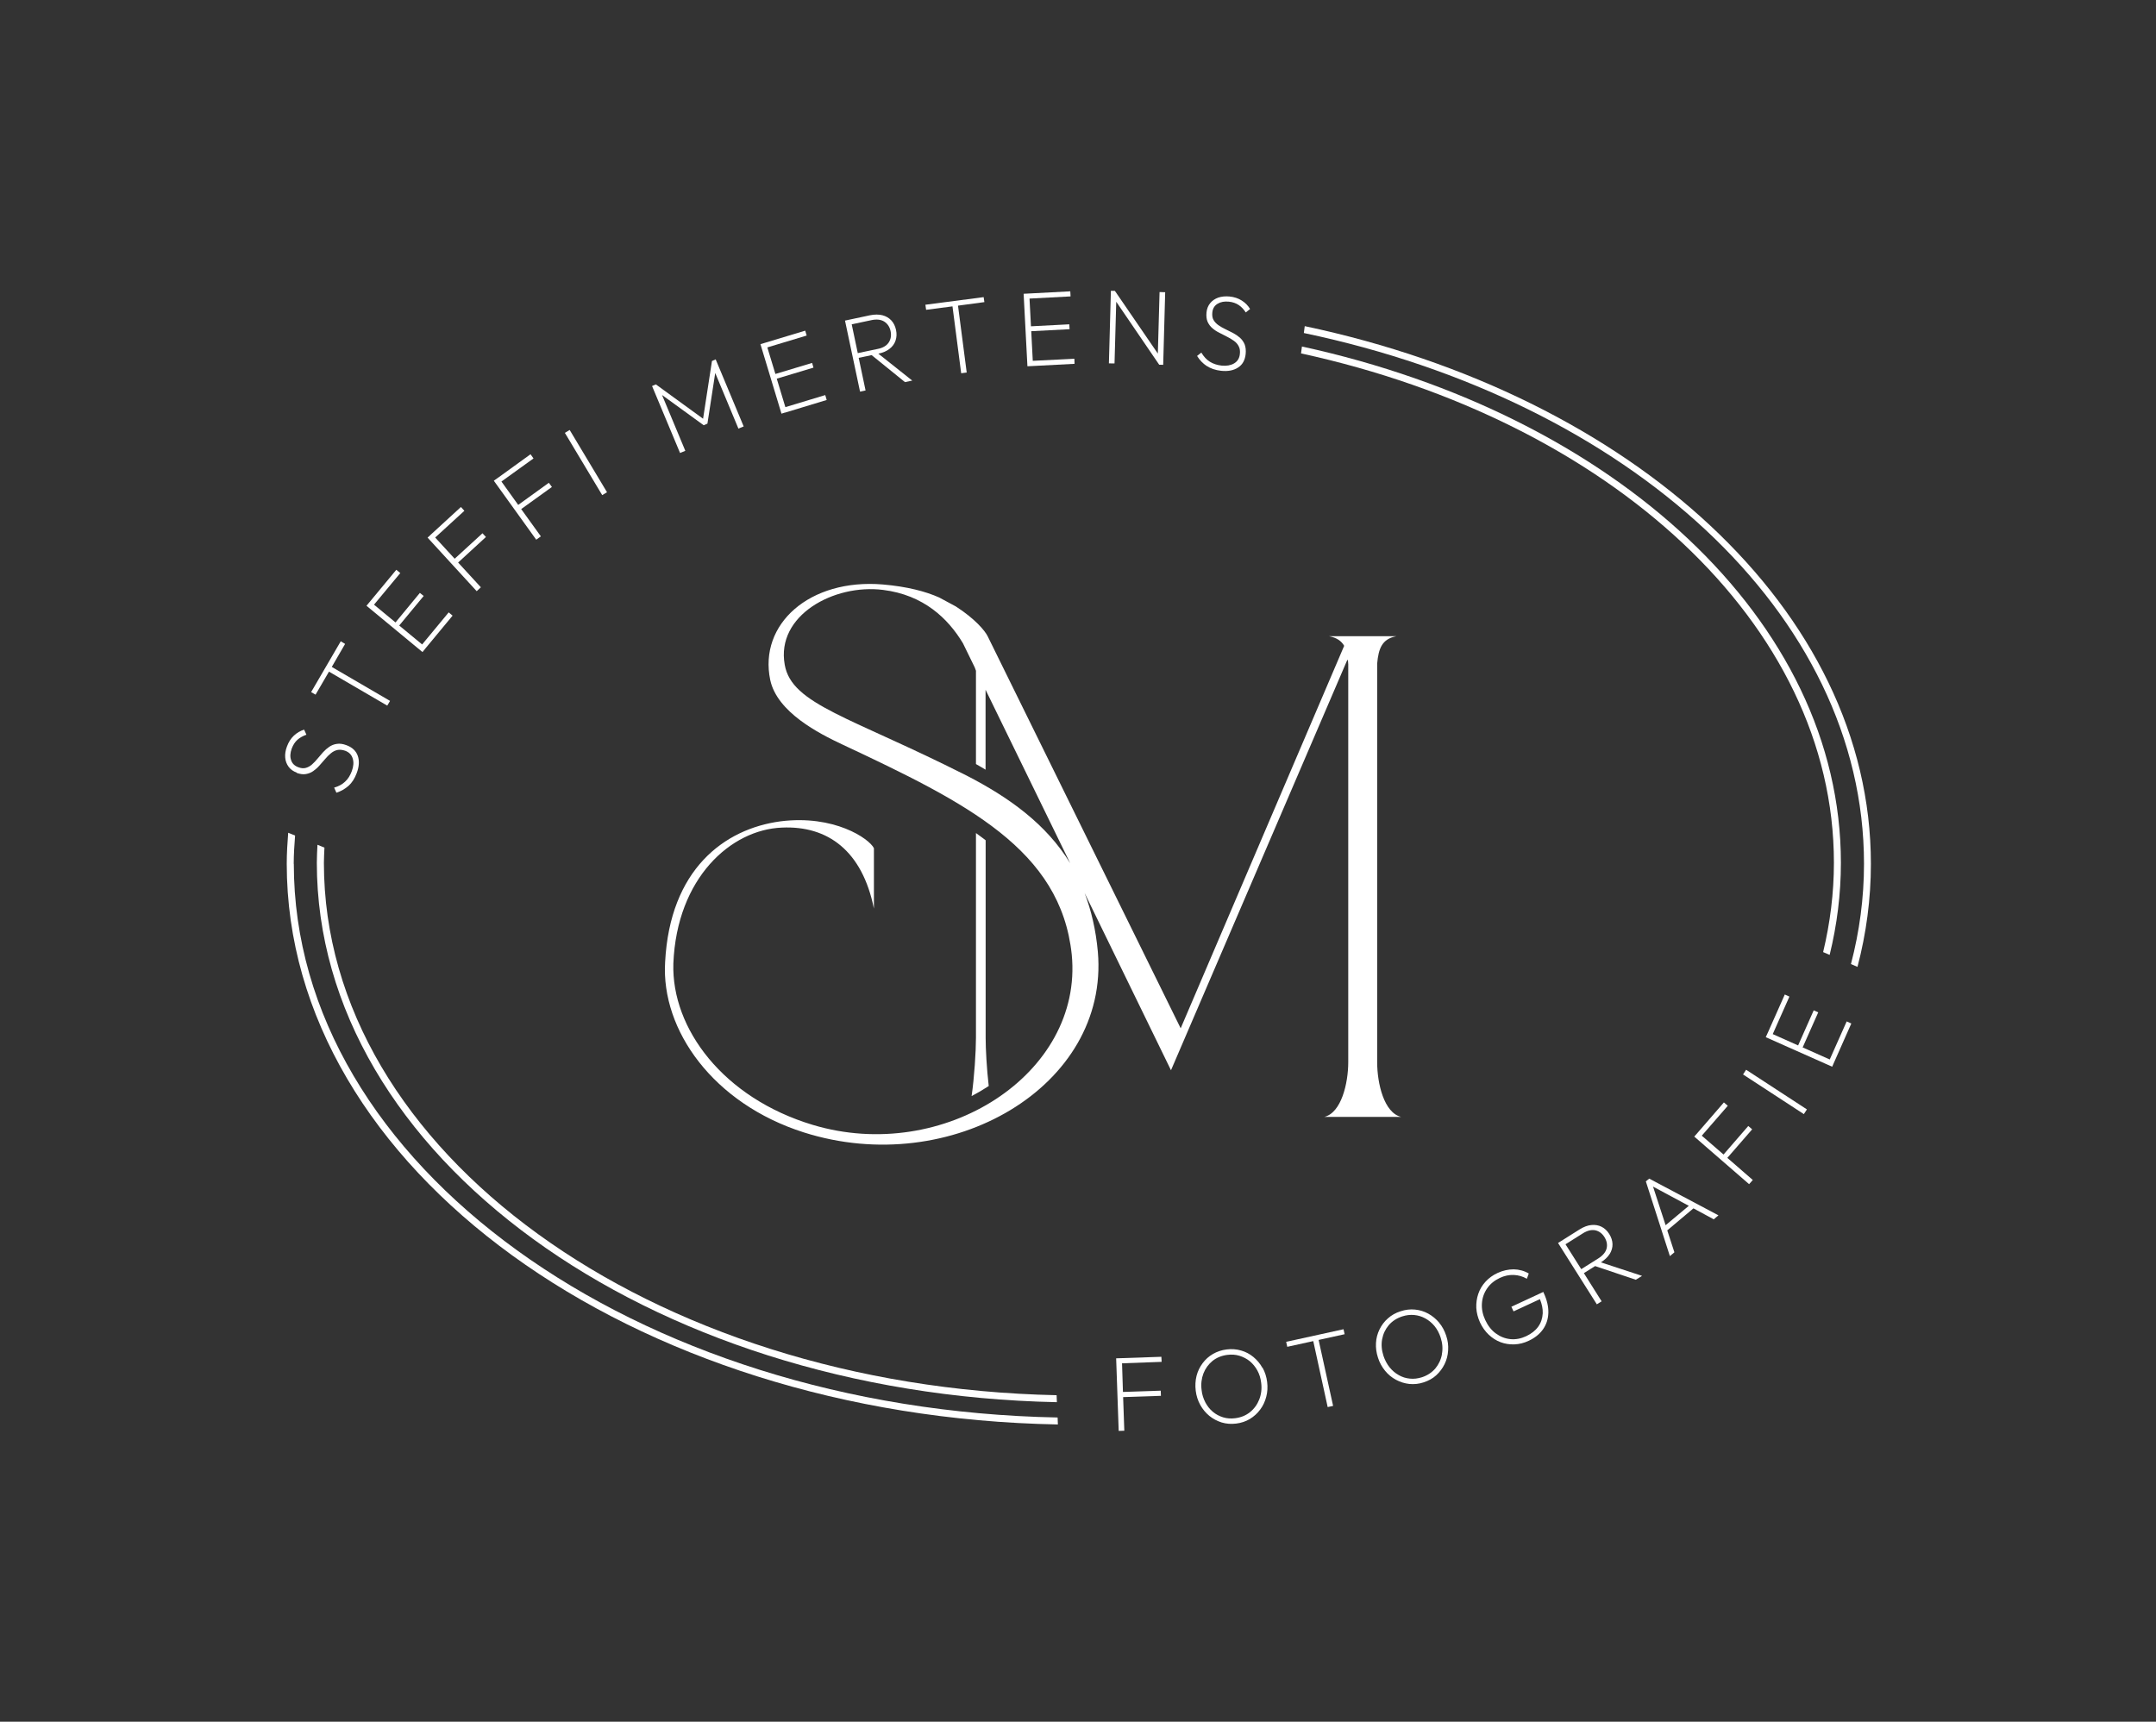 <svg xmlns="http://www.w3.org/2000/svg" id="Ebene_1" data-name="Ebene 1" viewBox="0 0 237.9 190"><rect x="0" y="0" width="237.9" height="190" fill="#333333" stroke="none"/><defs><style>      .cls-1 {        fill: #fff;        stroke-width: 0px;      }    </style></defs><path class="cls-1" d="m32.73,85.29c.38.14.73.19,1.03.13.3-.05.57-.16.81-.33.24-.17.47-.37.68-.61.21-.24.41-.47.62-.71.2-.24.41-.45.63-.63.22-.19.46-.31.71-.37.26-.06.55-.03.88.08.43.16.71.45.83.86.13.41.09.88-.1,1.39-.18.48-.42.87-.74,1.16-.31.3-.72.52-1.21.66l.25.56c.51-.16.95-.42,1.34-.76.38-.34.68-.81.9-1.4.27-.72.31-1.35.12-1.9-.19-.55-.6-.94-1.24-1.18-.4-.15-.75-.2-1.06-.15-.31.04-.59.15-.84.32-.25.17-.48.37-.69.6-.21.23-.41.47-.61.71-.2.24-.4.46-.61.64-.21.19-.44.31-.68.38-.24.07-.52.05-.83-.07-.41-.15-.68-.41-.8-.79-.13-.37-.1-.8.07-1.27.15-.4.36-.73.63-.97.27-.24.6-.42.99-.56l-.25-.56c-.43.13-.81.36-1.14.67-.33.31-.58.71-.76,1.2-.16.43-.22.83-.19,1.21s.16.72.37,1.01c.21.29.51.51.9.65Z"></path><polygon class="cls-1" points="36.3 74.12 42.73 77.87 43.04 77.35 36.61 73.6 38.08 71.06 37.6 70.77 34.33 76.38 34.82 76.66 36.3 74.12"></polygon><polygon class="cls-1" points="46.95 71.55 49.94 67.94 49.51 67.58 46.58 71.12 44.05 69.03 46.75 65.77 46.33 65.43 43.64 68.69 41.27 66.73 44.17 63.24 43.73 62.88 40.84 66.37 40.84 66.37 40.44 66.85 46.62 71.96 46.95 71.55"></polygon><polygon class="cls-1" points="52.6 65.24 53.06 64.81 50.55 62.08 53.62 59.26 53.24 58.85 50.17 61.66 48.02 59.32 51.24 56.37 50.86 55.95 47.47 59.06 47.48 59.06 47.18 59.33 52.6 65.24"></polygon><polygon class="cls-1" points="59.68 59.19 57.51 56.18 60.9 53.74 60.56 53.28 57.18 55.72 55.33 53.14 58.87 50.59 58.54 50.13 55 52.69 55 52.69 54.49 53.05 59.17 59.56 59.68 59.19"></polygon><polygon class="cls-1" points="66.98 54.32 62.86 47.45 62.33 47.77 66.45 54.64 66.98 54.32"></polygon><polygon class="cls-1" points="75.62 49.75 73.05 43.59 77.65 46.93 78.06 46.75 78.92 41.16 81.48 47.3 82.06 47.06 78.97 39.66 78.56 39.84 77.58 46.21 72.37 42.42 71.95 42.6 75.04 49.99 75.62 49.75"></polygon><polygon class="cls-1" points="86.61 45.53 86.61 45.54 91.22 44.14 91.06 43.6 86.66 44.93 85.71 41.79 89.76 40.57 89.61 40.05 85.56 41.27 84.67 38.34 89.01 37.03 88.85 36.49 84.51 37.8 84.51 37.8 83.91 37.98 86.23 45.65 86.61 45.53"></polygon><polygon class="cls-1" points="105.1 33.81 106.06 41.19 106.67 41.11 105.71 33.73 108.62 33.34 108.54 32.79 102.11 33.63 102.19 34.19 105.1 33.81"></polygon><polygon class="cls-1" points="113.37 40.42 113.99 40.39 113.99 40.39 118.57 40.15 118.55 39.59 113.96 39.82 113.79 36.55 118.02 36.33 117.99 35.79 113.76 36.01 113.6 32.95 118.13 32.71 118.1 32.15 113.35 32.4 113.35 32.4 112.95 32.42 113.37 40.42"></polygon><polygon class="cls-1" points="123.17 33.3 127.91 40.25 128.35 40.26 128.57 32.25 127.95 32.23 127.76 39.02 123.02 32.1 122.58 32.09 122.36 40.1 122.98 40.11 123.17 33.3"></polygon><path class="cls-1" d="m133.16,40.39c.43.28.95.46,1.58.53.76.08,1.39-.04,1.87-.36.49-.31.77-.81.84-1.49.04-.42,0-.77-.11-1.06-.12-.29-.29-.53-.52-.74-.23-.2-.48-.37-.76-.52-.27-.14-.56-.28-.84-.42-.28-.13-.54-.28-.77-.44-.23-.16-.41-.35-.54-.57-.13-.22-.17-.49-.14-.82.04-.44.23-.76.57-.97.34-.21.75-.29,1.25-.24.43.04.79.17,1.09.37.3.2.56.47.78.82l.48-.38c-.23-.38-.54-.7-.93-.94-.38-.24-.83-.39-1.35-.44-.45-.04-.86,0-1.23.12-.36.13-.66.33-.89.61-.23.28-.37.62-.41,1.03-.04.4,0,.75.12,1.03.13.28.3.52.53.71.22.19.47.36.76.5.28.14.56.29.84.43s.54.29.77.46c.23.16.41.36.53.6.13.23.17.53.13.87-.05.46-.26.8-.63,1.02s-.83.3-1.37.25c-.51-.06-.94-.2-1.31-.43-.37-.23-.68-.57-.94-1.01l-.47.37c.28.46.64.83,1.06,1.11Z"></path><path class="cls-1" d="m95.51,43.09l-.76-3.6,1.43-.3,3.68,2.98.8-.17-3.74-2.97c.5-.1.91-.28,1.23-.53.33-.25.55-.56.67-.92.12-.36.14-.75.05-1.17s-.26-.77-.52-1.05c-.26-.28-.59-.47-.98-.57-.4-.1-.85-.1-1.36,0l-2.16.46h0s-.61.13-.61.13l1.66,7.84.61-.13Zm.64-7.76c.58-.12,1.06-.07,1.42.16.36.23.6.58.7,1.05.1.48.03.9-.21,1.26-.24.36-.65.6-1.23.71l-2.18.46-.67-3.18,2.18-.46Z"></path><polygon class="cls-1" points="128.18 150.29 128.15 149.73 123.79 149.88 123.79 149.88 123.16 149.9 123.44 157.91 124.06 157.89 123.93 154.18 128.1 154.04 128.08 153.47 123.91 153.61 123.81 150.45 128.18 150.29"></polygon><path class="cls-1" d="m139.3,150.95c-.26-.47-.6-.87-1-1.2-.4-.33-.85-.57-1.35-.71-.5-.15-1.04-.19-1.6-.12-.56.07-1.06.24-1.51.5-.45.26-.83.6-1.14,1.02-.31.42-.54.88-.67,1.4s-.16,1.07-.09,1.64c.07.57.24,1.09.5,1.56.26.47.59.87,1,1.21.41.33.86.57,1.37.73.5.15,1.03.19,1.6.12.56-.07,1.06-.24,1.51-.51.44-.27.82-.61,1.13-1.03.31-.41.53-.88.67-1.41.14-.52.17-1.07.1-1.64-.07-.57-.24-1.1-.5-1.57Zm-.35,3.49c-.22.56-.56,1.03-1.02,1.4-.46.37-1,.59-1.64.67-.47.06-.91.03-1.33-.1s-.8-.33-1.13-.61c-.34-.28-.61-.63-.83-1.04-.21-.41-.36-.86-.41-1.35-.09-.67-.01-1.28.2-1.84.22-.56.56-1.02,1.01-1.39.46-.36,1-.58,1.63-.66.47-.06.92-.03,1.34.1s.8.33,1.14.6c.33.28.61.62.83,1.02.22.4.36.85.42,1.35.09.67.01,1.28-.21,1.85Z"></path><polygon class="cls-1" points="148.25 146.69 141.92 148.08 142.04 148.63 144.91 148 146.5 155.28 147.1 155.15 145.5 147.87 148.37 147.24 148.25 146.69"></polygon><path class="cls-1" d="m158.8,145.96c-.35-.41-.75-.74-1.2-.99-.46-.25-.94-.4-1.47-.45-.53-.05-1.05.01-1.59.19-.54.17-1,.43-1.39.78-.39.34-.7.75-.93,1.22-.23.47-.36.97-.39,1.5-.03.53.04,1.07.22,1.62.17.54.44,1.02.78,1.44.34.42.74.75,1.21,1,.46.25.95.4,1.47.46.53.05,1.05,0,1.59-.18s1-.43,1.38-.78c.38-.35.69-.76.92-1.23.23-.47.36-.97.39-1.51.04-.54-.03-1.08-.21-1.62-.18-.55-.44-1.04-.79-1.45Zm.31,3.49c-.11.6-.36,1.12-.73,1.57-.38.44-.87.77-1.48.97-.45.14-.89.2-1.33.15-.44-.04-.85-.17-1.23-.39-.38-.21-.72-.5-1.01-.86-.29-.36-.51-.78-.67-1.25-.21-.64-.26-1.26-.15-1.85.11-.59.36-1.11.73-1.55.38-.44.87-.76,1.47-.96.46-.15.9-.2,1.34-.16s.85.17,1.23.38c.38.21.72.49,1.01.84.29.36.51.77.67,1.25.21.64.26,1.26.14,1.86Z"></path><path class="cls-1" d="m170.28,142.58l-3.51,1.63.24.51,2.91-1.35c.22.54.33,1.06.31,1.56-.03.56-.19,1.05-.5,1.48-.31.43-.75.77-1.31,1.04-.6.28-1.18.39-1.77.33-.58-.06-1.11-.27-1.6-.63-.49-.36-.87-.85-1.16-1.47s-.41-1.23-.37-1.84.23-1.15.57-1.65c.34-.5.81-.88,1.4-1.16.51-.24,1.03-.35,1.54-.33.51.02,1,.16,1.45.42l.21-.58c-.51-.3-1.07-.45-1.66-.46-.6,0-1.2.13-1.78.4-.53.24-.97.57-1.33.96s-.63.84-.8,1.34c-.17.5-.24,1.01-.22,1.55.03.54.17,1.08.41,1.61.25.53.57.98.96,1.35.39.37.83.65,1.31.83.48.18.99.26,1.52.24.54-.02,1.07-.15,1.59-.4.67-.31,1.2-.74,1.57-1.26.37-.53.57-1.14.59-1.82.02-.69-.15-1.43-.52-2.22l-.04-.1Z"></path><path class="cls-1" d="m177.62,138.39c.21-.35.32-.71.31-1.09-.01-.38-.13-.75-.36-1.12-.23-.36-.51-.63-.85-.8-.34-.17-.71-.23-1.13-.19s-.83.2-1.27.47l-2.08,1.31h0s-.32.2-.32.2l4.28,6.77.53-.33-1.96-3.11,1.24-.78,4.49,1.51.69-.43-4.54-1.49c.43-.28.75-.58.97-.93Zm-4.87-1.08l1.89-1.19c.5-.32.97-.43,1.38-.35.42.09.76.34,1.02.75.26.42.34.84.24,1.25-.11.42-.41.78-.91,1.1l-1.89,1.19-1.74-2.75Z"></path><path class="cls-1" d="m181.61,130.38l2.65,8.24.5-.42-.79-2.42,2.89-2.43,2.24,1.21.52-.44-7.64-4.05-.38.31Zm2.18,4.83l-1.39-4.26,3.95,2.12-2.56,2.14Z"></path><polygon class="cls-1" points="193.34 124.63 192.91 124.26 190.18 127.41 187.78 125.33 190.65 122.03 190.22 121.66 187.31 125.02 186.95 125.43 193 130.68 193.41 130.22 190.6 127.78 193.34 124.63"></polygon><rect class="cls-1" x="195.56" y="116.51" width=".62" height="8.01" transform="translate(-12.1 218.7) rotate(-56.88)"></rect><polygon class="cls-1" points="201.9 116.92 198.91 115.59 200.63 111.72 200.13 111.5 198.41 115.37 195.61 114.12 197.45 109.98 196.94 109.75 195.1 113.89 195.1 113.89 194.84 114.46 202.17 117.72 202.33 117.35 202.33 117.35 204.28 112.95 203.77 112.72 201.9 116.92"></polygon><path class="cls-1" d="m107.69,91.93v22.61c0,1.48-.18,4.37-.48,6.42.65-.34,1.28-.71,1.89-1.11-.22-1.89-.34-4.08-.34-5.3v-21.82c-.35-.26-.69-.53-1.06-.79Z"></path><path class="cls-1" d="m148.77,73.24v43.96c0,2.35-.76,5.61-2.65,6.06h8.49c-1.9-.45-2.65-3.71-2.65-6.06v-43.96c.15-1.67.53-2.73,2.12-3.03h-7.43c.83.15,1.37.53,1.67,1.06l-18.04,42.21-21.3-43.27h0c-.3-.61-1.4-1.93-3.52-3.29l-1.82-.98c-1.52-.68-3.56-1.21-6.22-1.44-8.11-.68-13.72,4.4-12.43,10.54.76,3.56,5.38,5.91,7.96,7.12,13.72,6.44,24.1,11.6,25.31,23.19,1.29,13.19-14.17,23.11-28.57,18.79-9.85-2.96-15.61-10.61-15.39-17.81.38-9.47,6.37-14.78,11.98-15,5.08-.23,8.87,2.58,10.15,8.94v-6.67c-.53-1.06-4.39-3.71-10.31-2.96-6.21.83-12.2,5.31-12.73,15.54-.45,7.5,5.31,15.61,15.31,18.79,16.22,5.15,33.73-5.08,32.44-19.93-.22-2.43-.73-4.57-1.46-6.49l9.53,19.56,19.47-45.32c.08.15.08.3.08.45Zm-42.17,12.32c-12.73-6.44-19.25-7.81-20.01-12.2-.99-5.46,5.46-8.94,10.84-8.26,4.49.55,7.19,3.17,8.82,5.88l1.3,2.66c.05.13.09.25.14.38v10.3c.36.19.71.42,1.06.62v-8.82l9.34,19.15c-2.62-4.29-6.68-7.24-11.49-9.71Z"></path><path class="cls-1" d="m143.97,35.99l-.1.76c35.8,7.51,61.81,30.9,61.81,58.58,0,3.78-.5,7.47-1.44,11.06l.72.31c.97-3.69,1.48-7.49,1.48-11.37,0-28.01-26.4-51.72-62.48-59.34Z"></path><path class="cls-1" d="m202.36,95.21c0,3.36-.42,6.65-1.19,9.86l.72.31c.81-3.31,1.24-6.7,1.24-10.17,0-26.79-25.08-49.49-59.47-56.97l-.1.76c34.01,7.41,58.8,29.8,58.8,56.21Z"></path><path class="cls-1" d="m32.41,95.33c0-1.05.07-2.08.15-3.12l-.76-.31c-.09,1.14-.16,2.28-.16,3.43,0,33.59,37.96,61,85.09,61.87l-.03-.77c-46.68-.89-84.28-27.94-84.28-61.1Z"></path><path class="cls-1" d="m35.03,93.22c-.03.66-.07,1.32-.07,1.99,0,32.27,36.42,58.61,81.66,59.53l-.03-.77c-44.8-.93-80.85-26.91-80.85-58.75,0-.56.04-1.12.06-1.68l-.76-.31Z"></path></svg>
